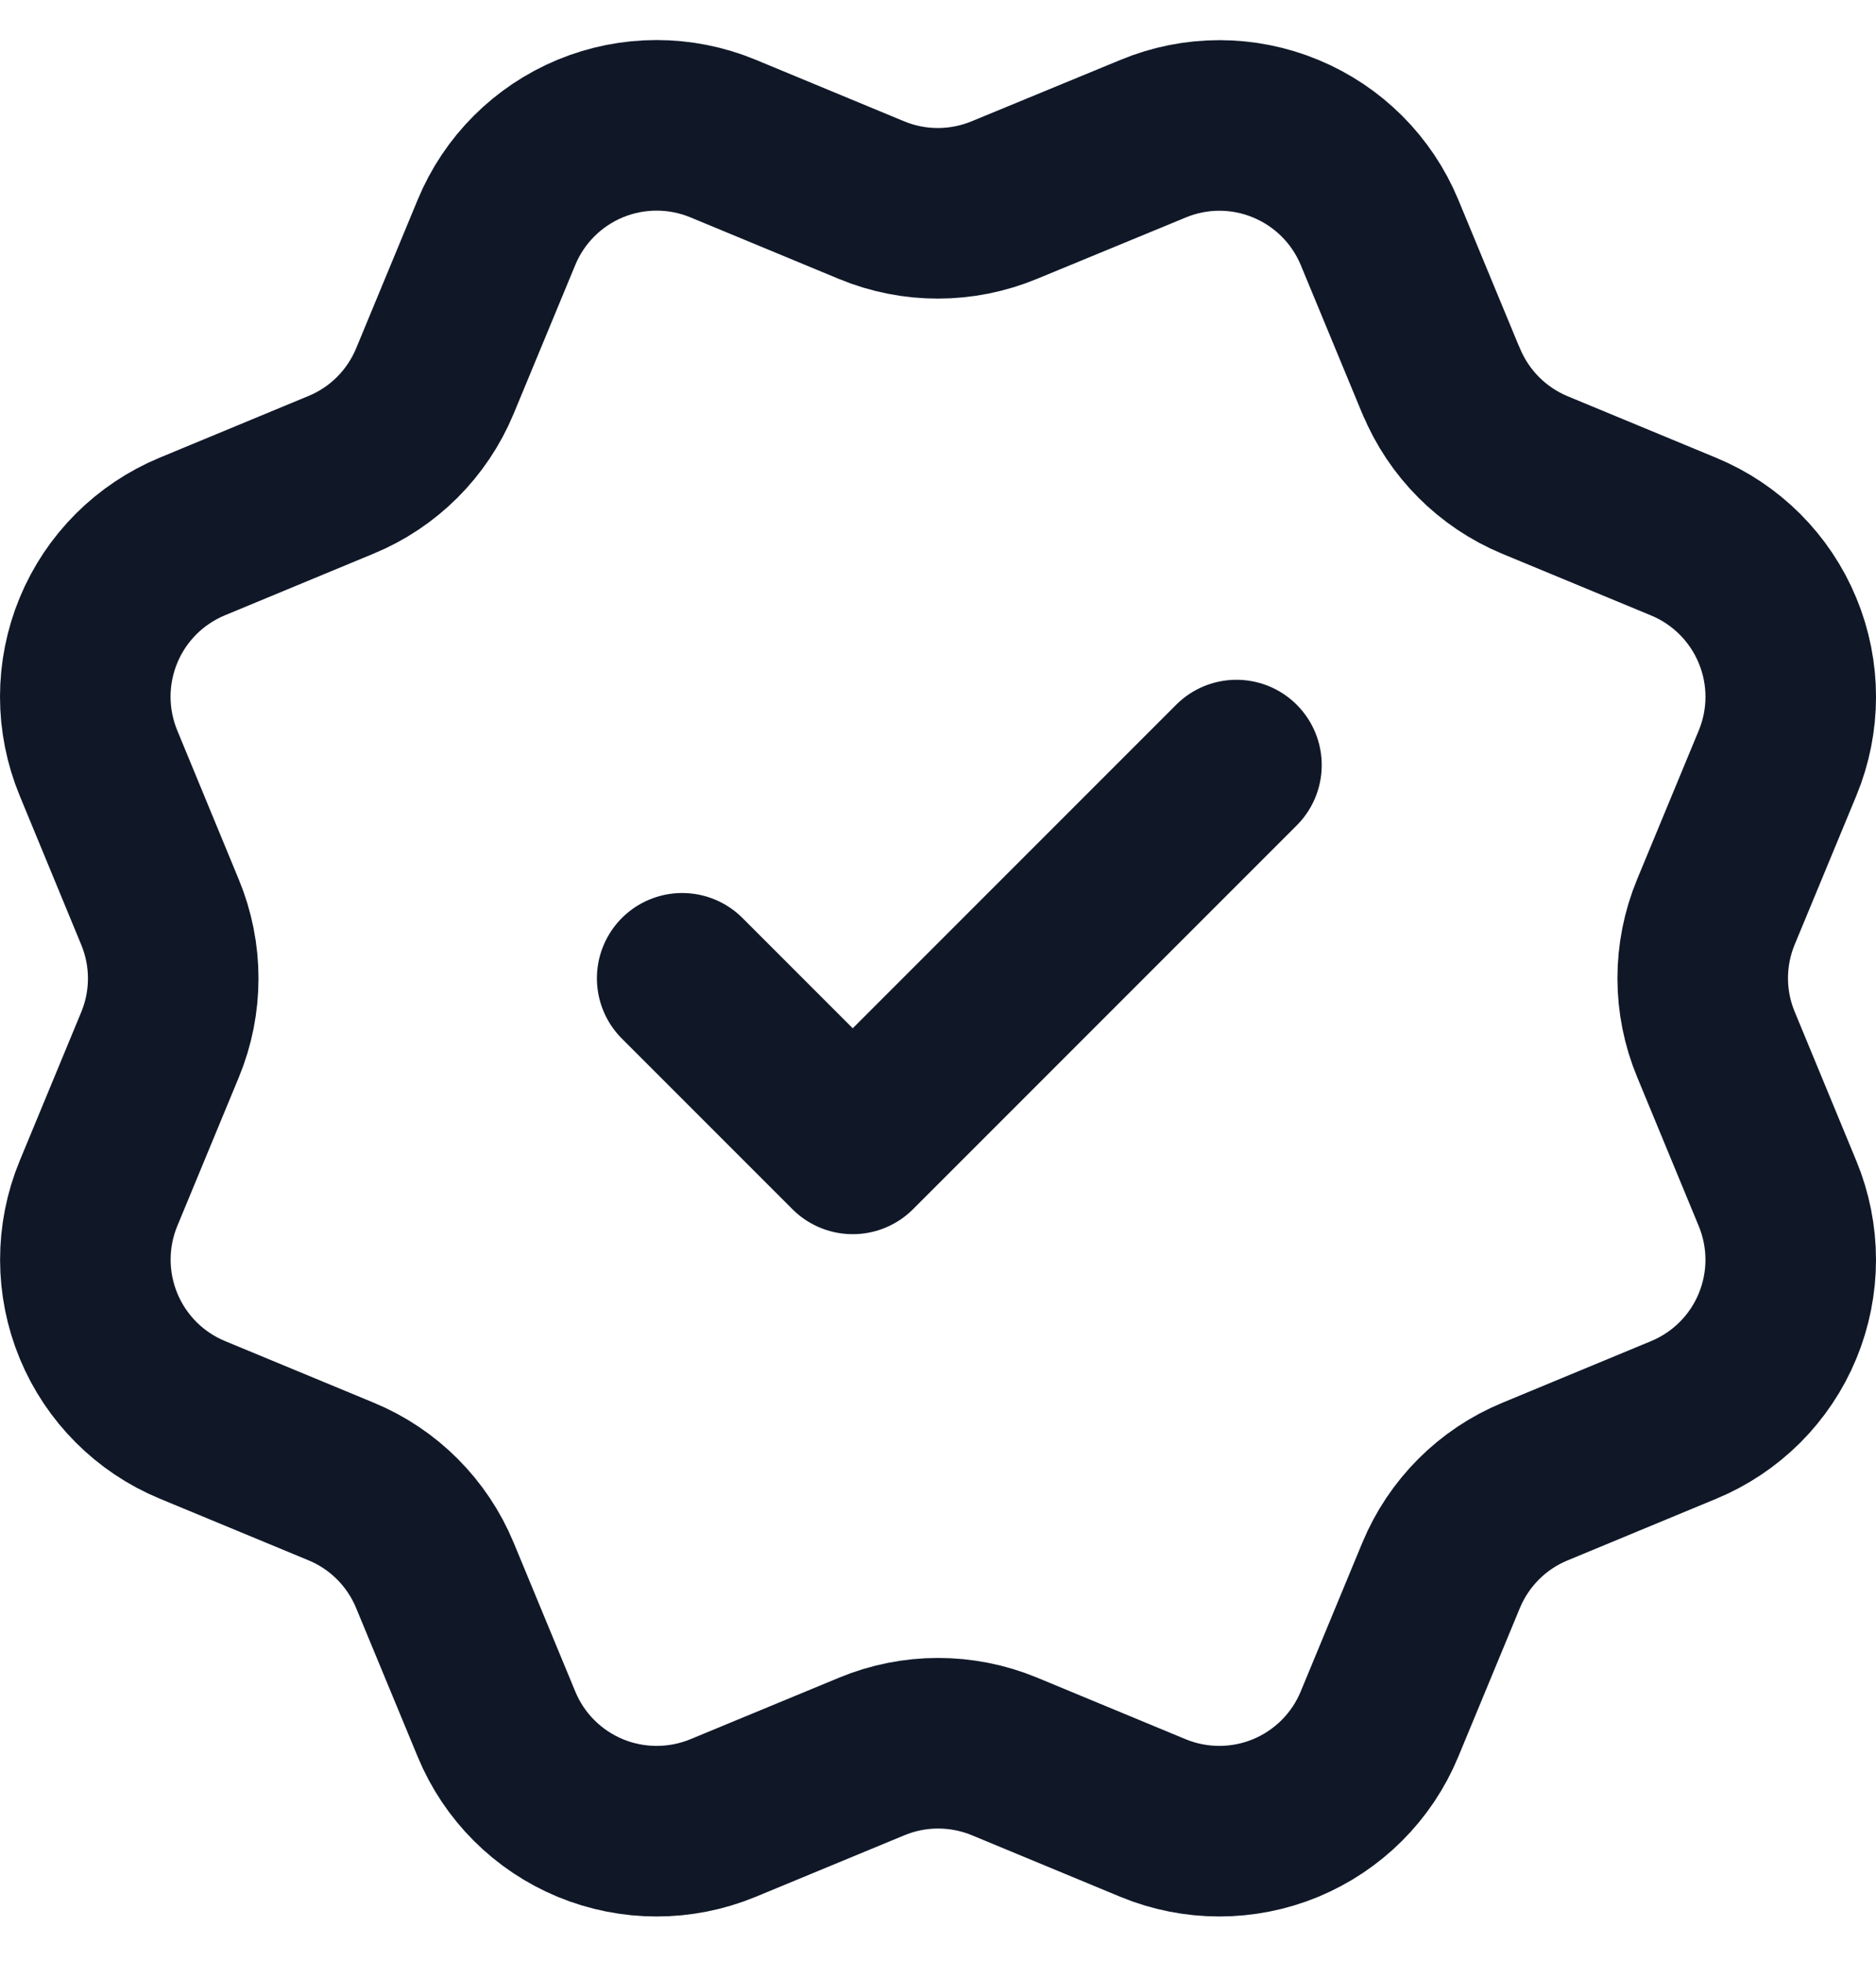 <svg width="22" height="23" viewBox="0 0 22 23" fill="none" xmlns="http://www.w3.org/2000/svg">
<path d="M8 11.47L10 13.47L14.5 8.97M16.901 4.468C17.107 4.966 17.502 5.362 18 5.569L19.745 6.292C20.243 6.498 20.639 6.894 20.845 7.392C21.052 7.89 21.052 8.449 20.845 8.948L20.123 10.691C19.916 11.19 19.916 11.75 20.124 12.248L20.845 13.992C20.947 14.238 21 14.503 21 14.77C21 15.037 20.947 15.301 20.845 15.548C20.743 15.795 20.593 16.019 20.404 16.208C20.215 16.396 19.991 16.546 19.744 16.648L18 17.371C17.502 17.576 17.107 17.972 16.9 18.47L16.177 20.215C15.971 20.713 15.575 21.108 15.077 21.315C14.579 21.521 14.019 21.521 13.521 21.315L11.777 20.592C11.279 20.387 10.72 20.387 10.222 20.594L8.477 21.316C7.979 21.521 7.42 21.521 6.922 21.315C6.425 21.109 6.029 20.714 5.823 20.216L5.1 18.47C4.894 17.972 4.499 17.576 4.001 17.37L2.256 16.647C1.758 16.441 1.362 16.045 1.156 15.547C0.95 15.05 0.949 14.49 1.155 13.992L1.877 12.248C2.083 11.75 2.083 11.191 1.876 10.693L1.155 8.947C1.053 8.7 1 8.435 1 8.168C1 7.901 1.053 7.637 1.155 7.39C1.257 7.143 1.407 6.919 1.596 6.73C1.784 6.542 2.009 6.392 2.255 6.29L3.999 5.567C4.497 5.362 4.892 4.967 5.099 4.47L5.822 2.725C6.028 2.226 6.424 1.831 6.922 1.624C7.42 1.418 7.98 1.418 8.478 1.624L10.222 2.347C10.72 2.553 11.279 2.552 11.777 2.346L13.523 1.626C14.021 1.419 14.58 1.419 15.078 1.626C15.576 1.832 15.972 2.228 16.178 2.725L16.901 4.471L16.901 4.468Z" stroke="#101828" stroke-width="2" stroke-linecap="round" stroke-linejoin="round"/>
</svg>
